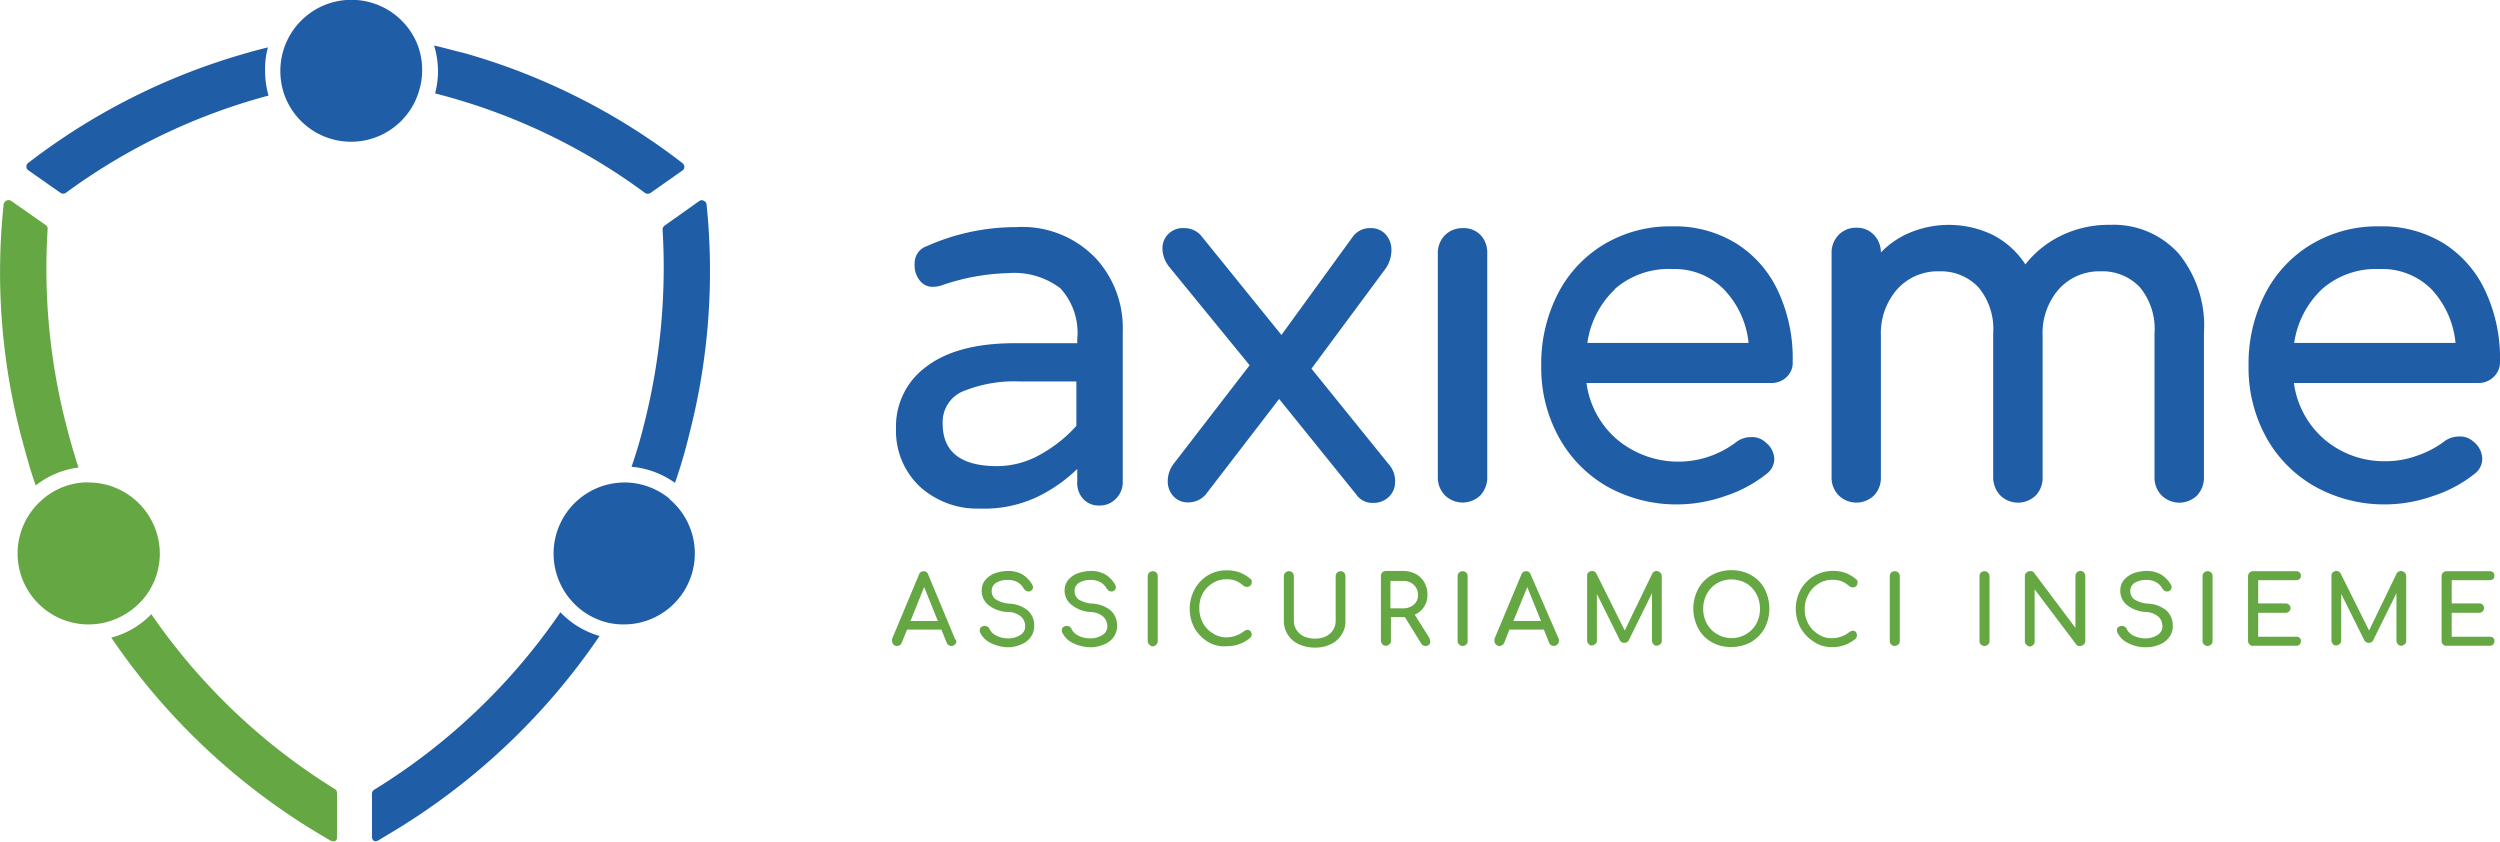 <svg xmlns="http://www.w3.org/2000/svg" viewBox="0 0 197.26 66.42"><defs><style>.a{fill:#65a742}.b{fill:#1f5ea7}</style></defs><path class="a" d="M75.46 50.58a.39.39 0 01-.11.27.39.39 0 01-.27.12.4.4 0 01-.22-.06.41.41 0 01-.15-.17l-.43-1.06h-2.71l-.43 1.06a.41.41 0 01-.15.17.4.4 0 01-.22.06.33.33 0 01-.27-.12.39.39 0 01-.11-.27.59.59 0 010-.17l2.12-5.07a.38.38 0 01.37-.27.36.36 0 01.36.27l2.12 5.09a.29.29 0 01.1.15zM71.84 49H74l-1.08-2.68zM78.14 50.72a1.75 1.75 0 01-.83-.87.68.68 0 010-.15.26.26 0 01.08-.2.55.55 0 01.23-.11h.08a.41.41 0 01.23.07.32.32 0 01.16.2 1.15 1.15 0 00.54.5 2 2 0 00.88.21 1.76 1.76 0 001-.27.77.77 0 00.38-.71 1 1 0 00-.33-.74 1.59 1.59 0 00-1-.36 2.62 2.62 0 01-1.56-.54 1.43 1.43 0 01-.54-1.14 1.29 1.29 0 01.27-.83 1.86 1.86 0 01.75-.54 3.3 3.3 0 011.08-.19 2.27 2.27 0 011.1.27 2.24 2.24 0 01.75.75.56.56 0 01.1.27.33.33 0 01-.16.27.31.31 0 01-.19.06.35.35 0 01-.21-.06.77.77 0 01-.16-.15 1.32 1.32 0 00-.5-.52 1.51 1.51 0 00-.77-.18 1.71 1.71 0 00-.93.23.73.73 0 00-.34.64.79.79 0 00.31.66 2.28 2.28 0 001.13.34 2.48 2.48 0 011.41.54 1.56 1.56 0 01.5 1.2 1.43 1.43 0 01-.29.92 1.67 1.67 0 01-.79.58 2.6 2.6 0 01-1 .2 3.19 3.19 0 01-1.38-.35zM84.62 50.72a1.75 1.75 0 01-.83-.87.68.68 0 010-.15.26.26 0 01.08-.2.55.55 0 01.23-.11h.08a.41.41 0 01.23.07.28.28 0 01.15.2 1.21 1.21 0 00.54.5 2 2 0 00.89.21 1.76 1.76 0 001-.27.77.77 0 00.38-.71 1 1 0 00-.33-.74 1.61 1.61 0 00-1-.36 2.62 2.62 0 01-1.46-.54 1.43 1.43 0 01-.58-1.14 1.29 1.29 0 01.27-.83 1.86 1.86 0 01.75-.54 3.3 3.3 0 011.08-.19 2.27 2.27 0 011.1.27 2.24 2.24 0 01.75.75.56.56 0 01.1.27.33.33 0 01-.16.27.31.31 0 01-.19.06.35.35 0 01-.21-.06.77.77 0 01-.16-.15 1.32 1.32 0 00-.5-.52 1.51 1.51 0 00-.77-.18 1.68 1.68 0 00-.93.23.73.73 0 00-.34.64.81.81 0 00.3.66 2.36 2.36 0 001.14.34 2.48 2.48 0 011.41.54 1.56 1.56 0 01.5 1.2 1.43 1.43 0 01-.29.92 1.67 1.67 0 01-.79.58 2.6 2.6 0 01-1 .2 3.19 3.19 0 01-1.44-.35zM90.68 50.85a.36.36 0 01-.12-.27v-5.11a.4.4 0 01.12-.29.39.39 0 01.27-.11.38.38 0 01.4.4v5.11a.32.32 0 01-.11.27.4.4 0 01-.24.15.36.36 0 01-.32-.15zM95.3 50.64a3.11 3.11 0 01-1.06-1.1 3.25 3.25 0 010-3 2.92 2.92 0 011.06-1.14 2.85 2.85 0 011.49-.4 3 3 0 011 .16 2.94 2.94 0 01.85.5.36.36 0 01.12.13.39.39 0 010 .17.32.32 0 01-.12.26.45.45 0 01-.25.09.51.51 0 01-.27-.09 2.34 2.34 0 00-.6-.39 2 2 0 00-.77-.12 2 2 0 00-1.08.31 2.16 2.16 0 00-.79.85 2.38 2.38 0 00-.25 1.13 2.4 2.4 0 00.29 1.16 2.15 2.15 0 00.79.82 1.89 1.89 0 001.08.31 2.32 2.32 0 001.39-.5.43.43 0 01.25-.09.3.3 0 01.23.09.43.43 0 01.1.27.37.37 0 01-.12.27 2.8 2.8 0 01-1.85.66 2.5 2.5 0 01-1.49-.35zM102.48 50.83A2 2 0 01101.3 49v-3.53a.4.4 0 01.12-.29.4.4 0 01.27-.11.38.38 0 01.4.4V49a1.3 1.3 0 00.22.72 1.39 1.39 0 00.59.5 2.14 2.14 0 00.87.17 2 2 0 00.83-.17 1.42 1.42 0 00.58-.5 1.38 1.38 0 00.21-.72v-3.53a.4.4 0 01.12-.29.39.39 0 01.27-.11.35.35 0 01.27.11.44.44 0 01.11.29V49a1.8 1.8 0 01-.31 1.08 1.94 1.94 0 01-.85.75 2.71 2.71 0 01-1.23.27 3 3 0 01-1.29-.27zM112.85 50.62a.35.35 0 01-.09.25.39.39 0 01-.27.1.4.4 0 01-.35-.19l-1.29-2.09h-1.1v1.87a.3.3 0 01-.12.27.37.37 0 01-.29.12.33.33 0 01-.27-.12.5.5 0 01-.11-.27v-5.11a.44.44 0 01.11-.29.43.43 0 01.27-.11h1.35a2.21 2.21 0 011 .23 1.69 1.69 0 01.69.66 1.88 1.88 0 01.25 1 1.62 1.62 0 01-.27.94 1.59 1.59 0 01-.73.62l1.16 1.85a1.5 1.5 0 01.06.27zM110.71 48a1.27 1.27 0 00.85-.29 1 1 0 00.33-.75 1.11 1.11 0 00-.33-.81 1.16 1.16 0 00-.85-.31h-1V48h1zM115.13 50.85a.36.36 0 01-.12-.27v-5.11a.4.4 0 01.12-.29.4.4 0 01.27-.11.42.42 0 01.29.11.39.39 0 01.11.29v5.11a.3.3 0 01-.11.27.38.38 0 01-.29.12.37.37 0 01-.27-.12zM123 50.58a.36.36 0 01-.12.27.4.4 0 01-.64-.11l-.42-1.06h-2.72l-.42 1.06a.37.37 0 01-.16.17.37.37 0 01-.21.06.32.32 0 01-.27-.12.36.36 0 01-.12-.27.59.59 0 010-.17l2.12-5.07a.39.39 0 01.37-.27.37.37 0 01.37.27l2.22 5.09a.18.18 0 010 .15zM119.41 49h2.18l-1.08-2.68zM131 45.18a.39.39 0 01.12.27v5.11a.3.3 0 01-.12.27.47.47 0 01-.27.12.33.33 0 01-.27-.12.44.44 0 01-.11-.27V46.8l-1.84 3.73a.36.36 0 01-.34.19.38.38 0 01-.37-.23l-1.8-3.63v3.68a.3.3 0 01-.12.27.47.47 0 01-.27.12.33.33 0 01-.27-.12.44.44 0 01-.11-.27v-5.11a.32.32 0 01.11-.27.57.57 0 01.27-.11.39.39 0 01.35.21l2.24 4.49 2.17-4.49a.4.4 0 01.35-.21.55.55 0 01.28.13zM135.05 50.66a2.63 2.63 0 01-1.05-1.08 3.31 3.31 0 010-3.12 2.69 2.69 0 011.06-1.08 3.22 3.22 0 011.56-.39 3.15 3.15 0 011.55.39 2.63 2.63 0 011.06 1.08 3.39 3.39 0 010 3.12 3 3 0 01-1.06 1.08 3.18 3.18 0 01-1.57.39 2.94 2.94 0 01-1.55-.39zm2.72-.62a2.15 2.15 0 00.81-.83 2.42 2.42 0 00.29-1.17 2.45 2.45 0 00-.29-1.18 2.11 2.11 0 00-.79-.83 2.39 2.39 0 00-1.16-.31 2.22 2.22 0 00-1.16.31 2.11 2.11 0 00-.79.83 2.45 2.45 0 00-.29 1.18 2.42 2.42 0 00.29 1.17 2.15 2.15 0 00.81.83 2.25 2.25 0 002.28 0zM143.13 50.64a3.11 3.11 0 01-1.06-1.1 3.18 3.18 0 010-3 2.92 2.92 0 011.06-1.09 3 3 0 012.47-.25 2.94 2.94 0 01.85.5.32.32 0 01.11.13.39.39 0 010 .17.35.35 0 01-.11.26.48.48 0 01-.25.09.48.48 0 01-.27-.09 2.52 2.52 0 00-.6-.39 2.07 2.07 0 00-.77-.12 1.94 1.94 0 00-1.08.31 2.16 2.16 0 00-.79.85 2.27 2.27 0 00-.29 1.16 2.3 2.3 0 00.29 1.16 2.15 2.15 0 00.79.82 1.87 1.87 0 001.08.31 2.27 2.27 0 001.38-.5.45.45 0 01.26-.09.32.32 0 01.23.09.48.48 0 01.09.27.4.4 0 01-.11.27 2.8 2.8 0 01-1.85.66 2.45 2.45 0 01-1.43-.42zM149.22 50.85a.39.39 0 01-.11-.27v-5.11a.44.44 0 01.11-.29.43.43 0 01.27-.11.39.39 0 01.41.4v5.11a.3.3 0 01-.12.27.45.45 0 01-.29.12.39.39 0 01-.27-.12zM156.3 50.85a.35.35 0 01-.11-.27v-5.11a.39.39 0 01.11-.29.43.43 0 01.27-.11.42.42 0 01.29.11.4.4 0 01.12.29v5.11a.3.3 0 01-.12.27.38.38 0 01-.29.12.39.39 0 01-.27-.12zM159.89 50.87a.37.37 0 01-.12-.29v-5.11a.4.4 0 01.12-.29.4.4 0 01.27-.11.53.53 0 01.17 0 .34.34 0 01.14.09l3.29 4.38v-4.09a.4.4 0 01.12-.29.4.4 0 01.27-.11.34.34 0 01.27.11.4.4 0 01.12.29v5.11a.41.41 0 01-.39.41.47.47 0 01-.17 0 .36.36 0 01-.14-.1l-3.3-4.37v4.12a.3.3 0 01-.11.27.38.38 0 01-.29.12.36.36 0 01-.25-.14zM167.87 50.72a1.75 1.75 0 01-.83-.87.68.68 0 010-.15.26.26 0 01.08-.2.55.55 0 01.23-.11h.08a.41.41 0 01.23.07.32.32 0 01.16.2 1.15 1.15 0 00.54.5 2 2 0 00.88.21 1.76 1.76 0 001-.27.77.77 0 00.38-.71 1 1 0 00-.32-.74 1.64 1.64 0 00-1-.36 2.65 2.65 0 01-1.46-.54 1.43 1.43 0 01-.54-1.14 1.29 1.29 0 01.27-.83 2 2 0 01.75-.54 3.3 3.3 0 011.08-.19 2.27 2.27 0 011.1.27 2.24 2.24 0 01.75.75.56.56 0 01.1.27.33.33 0 01-.16.27.31.31 0 01-.19.06.37.37 0 01-.21-.06.77.77 0 01-.16-.15 1.32 1.32 0 00-.5-.52 1.51 1.51 0 00-.77-.18 1.71 1.71 0 00-.93.23.73.73 0 00-.34.64.79.79 0 00.31.66 2.28 2.28 0 001.13.34 2.48 2.48 0 011.41.54 1.59 1.59 0 01.5 1.2 1.43 1.43 0 01-.29.92 1.67 1.67 0 01-.79.58 2.57 2.57 0 01-1 .2 3 3 0 01-1.49-.35zM173.91 50.85a.36.36 0 01-.12-.27v-5.11a.4.4 0 01.12-.29.4.4 0 01.27-.11.38.38 0 01.4.4v5.11a.32.32 0 01-.11.27.4.4 0 01-.29.12.37.37 0 01-.27-.12zM177.5 50.85a.36.36 0 01-.12-.27v-5.11a.4.4 0 01.12-.29.39.39 0 01.27-.11h3.41a.44.44 0 01.27.09.39.39 0 01.1.27.38.38 0 01-.1.26.48.48 0 01-.27.09h-3v1.83h2.16a.37.37 0 01.27.1.36.36 0 010 .54.35.35 0 01-.27.1h-2.16v1.89h3a.38.38 0 01.27.09.3.3 0 01.1.25.39.39 0 01-.1.27.32.32 0 01-.27.1h-3.41a.28.28 0 01-.27-.1zM189.74 45.18a.39.39 0 01.12.27v5.11a.3.3 0 01-.12.27.37.37 0 01-.27.12.33.33 0 01-.27-.12.44.44 0 01-.11-.27V46.8l-1.84 3.73a.36.36 0 01-.34.19.38.38 0 01-.37-.23l-1.81-3.63v3.68a.3.3 0 01-.12.27.47.47 0 01-.27.12.34.34 0 01-.27-.12.44.44 0 01-.11-.27v-5.11a.32.32 0 01.11-.27.54.54 0 01.27-.11.39.39 0 01.35.21l2.24 4.49 2.17-4.49a.4.4 0 01.35-.21.55.55 0 01.29.13zM192.77 50.85a.36.36 0 01-.12-.27v-5.11a.4.4 0 01.12-.29.4.4 0 01.27-.11h3.41a.41.41 0 01.27.09.39.39 0 01.1.27.38.38 0 01-.1.26.46.46 0 01-.27.09h-3v1.83h2.16a.35.35 0 01.27.1.37.37 0 01-.27.64h-2.16v1.89h3a.37.37 0 01.27.09.3.3 0 01.1.25.39.39 0 01-.1.27.3.3 0 01-.27.1H193a.28.28 0 01-.23-.1z"/><path class="b" d="M110.08 38a1.61 1.61 0 01-.49 1.2 1.71 1.71 0 01-1.23.48A1.54 1.54 0 01107 39l-6.07-7.52L95.15 39a1.8 1.8 0 01-1.37.64 1.53 1.53 0 01-1.19-.48 1.71 1.71 0 01-.45-1.2 2.28 2.28 0 01.54-1.46l5.92-7.68-6.3-7.71a2.39 2.39 0 01-.58-1.51A1.59 1.59 0 0193.4 18a1.73 1.73 0 011.44.68l6.27 7.75 5.63-7.75a1.66 1.66 0 011.41-.68 1.54 1.54 0 011.19.5 1.8 1.8 0 01.45 1.22 2.56 2.56 0 01-.54 1.58l-5.77 7.79 6.08 7.52a2 2 0 01.52 1.39zM141 29.72a1.7 1.7 0 01-1.25.5h-14.57a7.09 7.09 0 002.43 4.47 7.54 7.54 0 007.31 1.31 7.78 7.78 0 002-1.06 1.92 1.92 0 011.25-.45 1.56 1.56 0 011.14.41 1.76 1.76 0 01.69 1.3 1.48 1.48 0 01-.61 1.19 10.38 10.38 0 01-3.24 1.74 11.5 11.5 0 01-3.69.67 11.25 11.25 0 01-5.63-1.4 10.07 10.07 0 01-3.83-3.9 11.37 11.37 0 01-1.39-5.65 12.09 12.09 0 011.31-5.67 9.67 9.67 0 013.66-3.91 10.14 10.14 0 015.35-1.41 9.28 9.28 0 015.07 1.35 8.82 8.82 0 013.31 3.79 12.49 12.49 0 011.14 5.53 1.52 1.52 0 01-.45 1.19zm-13.56-6.91a7.21 7.21 0 00-2.19 4.25h12.72a7.12 7.12 0 00-1.97-4.25 5.47 5.47 0 00-4-1.58 6.47 6.47 0 00-4.59 1.58zM171.9 20a9 9 0 012 6.28v11.36a2.05 2.05 0 01-.54 1.45 2 2 0 01-2.8 0 2 2 0 01-.56-1.45V26.32a5.17 5.17 0 00-1.16-3.66 4.05 4.05 0 00-3.12-1.25 4.27 4.27 0 00-3.28 1.42 5.25 5.25 0 00-1.27 3.65v11.16a2 2 0 01-.54 1.45 2 2 0 01-2.8 0 2.07 2.07 0 01-.56-1.45V26.32a5.13 5.13 0 00-1.17-3.66 4.07 4.07 0 00-3.1-1.25 4.29 4.29 0 00-3.31 1.42 5.26 5.26 0 00-1.28 3.65v11.16a2 2 0 01-.54 1.45 2 2 0 01-2.79 0 2 2 0 01-.56-1.45V20a2 2 0 01.56-1.47 1.87 1.87 0 011.39-.56 1.83 1.83 0 011.37.54 2 2 0 01.57 1.41 6.8 6.8 0 012.38-1.6 8 8 0 016.48.23 6.78 6.78 0 012.54 2.31 8.05 8.05 0 012.87-2.29 8.59 8.59 0 013.82-.83 6.91 6.91 0 015.4 2.26zM196.78 29.72a1.7 1.7 0 01-1.25.5H181a7.09 7.09 0 002.43 4.47 7.28 7.28 0 004.91 1.7 7.17 7.17 0 002.39-.44 7.7 7.7 0 002.05-1.06 2 2 0 011.25-.45 1.56 1.56 0 011.14.41 1.76 1.76 0 01.69 1.35 1.48 1.48 0 01-.61 1.19 10.38 10.38 0 01-3.25 1.74 11.5 11.5 0 01-3.69.67 11.25 11.25 0 01-5.63-1.4 10 10 0 01-3.87-3.9 11.37 11.37 0 01-1.39-5.65 12.09 12.09 0 011.31-5.67 9.67 9.67 0 013.66-3.91 10.14 10.14 0 015.35-1.41 9.28 9.28 0 015.09 1.35 8.82 8.82 0 013.29 3.79 12.49 12.49 0 011.14 5.53 1.59 1.59 0 01-.48 1.19zm-13.56-6.91a7.28 7.28 0 00-2.2 4.25h12.73a7.17 7.17 0 00-1.91-4.25 5.48 5.48 0 00-4.09-1.58 6.43 6.43 0 00-4.53 1.58zM73.13 19.42a17.36 17.36 0 017.06-1.5 8 8 0 016.4 2.6 8.14 8.14 0 012 5.65V38a1.81 1.81 0 01-.54 1.35 1.77 1.77 0 01-1.31.54 1.68 1.68 0 01-1.29-.54A1.87 1.87 0 0185 38v-1a11.88 11.88 0 01-3 2.13 9.78 9.78 0 01-4.69 1 6.75 6.75 0 01-4.67-1.68 6 6 0 01-1.94-4.61A5.81 5.81 0 0173 29c1.64-1.29 4-1.92 7.06-1.92H85v-.33a5.19 5.19 0 00-1.33-4 6 6 0 00-4.09-1.2 17.37 17.37 0 00-5.38 1 2.72 2.72 0 01-.73.08 1.26 1.26 0 01-.85-.44 1.88 1.88 0 01-.45-1.37 1.41 1.41 0 01.96-1.4zm1.25 14q0 3.36 4.3 3.36a6.94 6.94 0 003.55-1 10.69 10.69 0 002.7-2.18v-3.5h-4.42a10.74 10.74 0 00-4.49.76 2.63 2.63 0 00-1.64 2.56zM115.4 18a1.92 1.92 0 00-1.39.56 2 2 0 00-.56 1.47v17.6a2 2 0 00.56 1.45 2 2 0 002.8 0 2.05 2.05 0 00.54-1.45V20a2 2 0 00-.54-1.47 1.86 1.86 0 00-1.41-.53zM21.14 3.74c-.58.14-1.16.29-1.8.48a51 51 0 00-17.12 8.64.35.35 0 00-.14.29.36.36 0 00.16.29l2.54 1.78a.38.38 0 00.41 0 48 48 0 0116-7.68 6.82 6.82 0 01-.27-1.93 6.35 6.35 0 01.22-1.87zM34.33 7.37a47.58 47.58 0 0116.56 7.85.52.52 0 00.21.07.46.46 0 00.22-.06l2.52-1.77a.34.34 0 00.16-.29.42.42 0 00-.14-.29A50.85 50.85 0 0036.68 4.2c-.85-.2-1.68-.44-2.43-.61a7 7 0 01.31 2 6.89 6.89 0 01-.23 1.78z"/><path class="a" d="M26.44 62.27a48.54 48.54 0 01-14.5-13.81 6.76 6.76 0 01-3.16 1.85 52.12 52.12 0 0016.83 15.74l.46.27a.32.32 0 00.18.06.59.59 0 00.17 0 .32.32 0 00.17-.31v-3.49a.34.34 0 00-.15-.31zM5.21 33.48a49.39 49.39 0 01-1.45-15.41.34.34 0 00-.15-.31L.85 15.83a.43.43 0 00-.35 0 .4.4 0 00-.21.27 51.06 51.06 0 001.37 18.28C2 35.64 2.35 37 2.82 38.3a6.9 6.9 0 013.37-1.41c-.38-1.19-.71-2.33-.98-3.41z"/><path class="b" d="M54.36 34.36a51.39 51.39 0 001.39-18.24.34.34 0 00-.21-.27.32.32 0 00-.35 0l-2.75 1.95a.4.4 0 00-.16.31 50.18 50.18 0 01-1.45 15.33 38.26 38.26 0 01-1 3.39 6.94 6.94 0 013.43 1.27c.45-1.29.81-2.54 1.1-3.74zM44.22 48.31a48.67 48.67 0 01-14.69 14 .36.36 0 00-.18.31v3.43a.37.37 0 00.18.31.25.25 0 00.17 0 .29.29 0 00.17-.06l.54-.33a52.42 52.42 0 0016.9-15.79 6.8 6.8 0 01-3.09-1.87z"/><path class="a" d="M7 38.07a2.82 2.82 0 00-.41 0 5.45 5.45 0 00-3.35 1.44A5.6 5.6 0 007 49.27a6.52 6.52 0 001-.09 5.8 5.8 0 003.2-1.8 5.55 5.55 0 001.41-3.7A5.63 5.63 0 007 38.07z"/><path class="b" d="M32.84 3.28a5.61 5.61 0 00-10.72 2.31 5.82 5.82 0 00.23 1.62 5.59 5.59 0 0010.74-.13 5.37 5.37 0 00.22-1.49 5.49 5.49 0 00-.47-2.31zM52.84 39.36a5.62 5.62 0 00-3.41-1.29h-.16a5.61 5.61 0 00-4.34 9.14A5.54 5.54 0 0048 49.14a5.41 5.41 0 001.21.13 5.6 5.6 0 003.59-9.91z"/></svg>